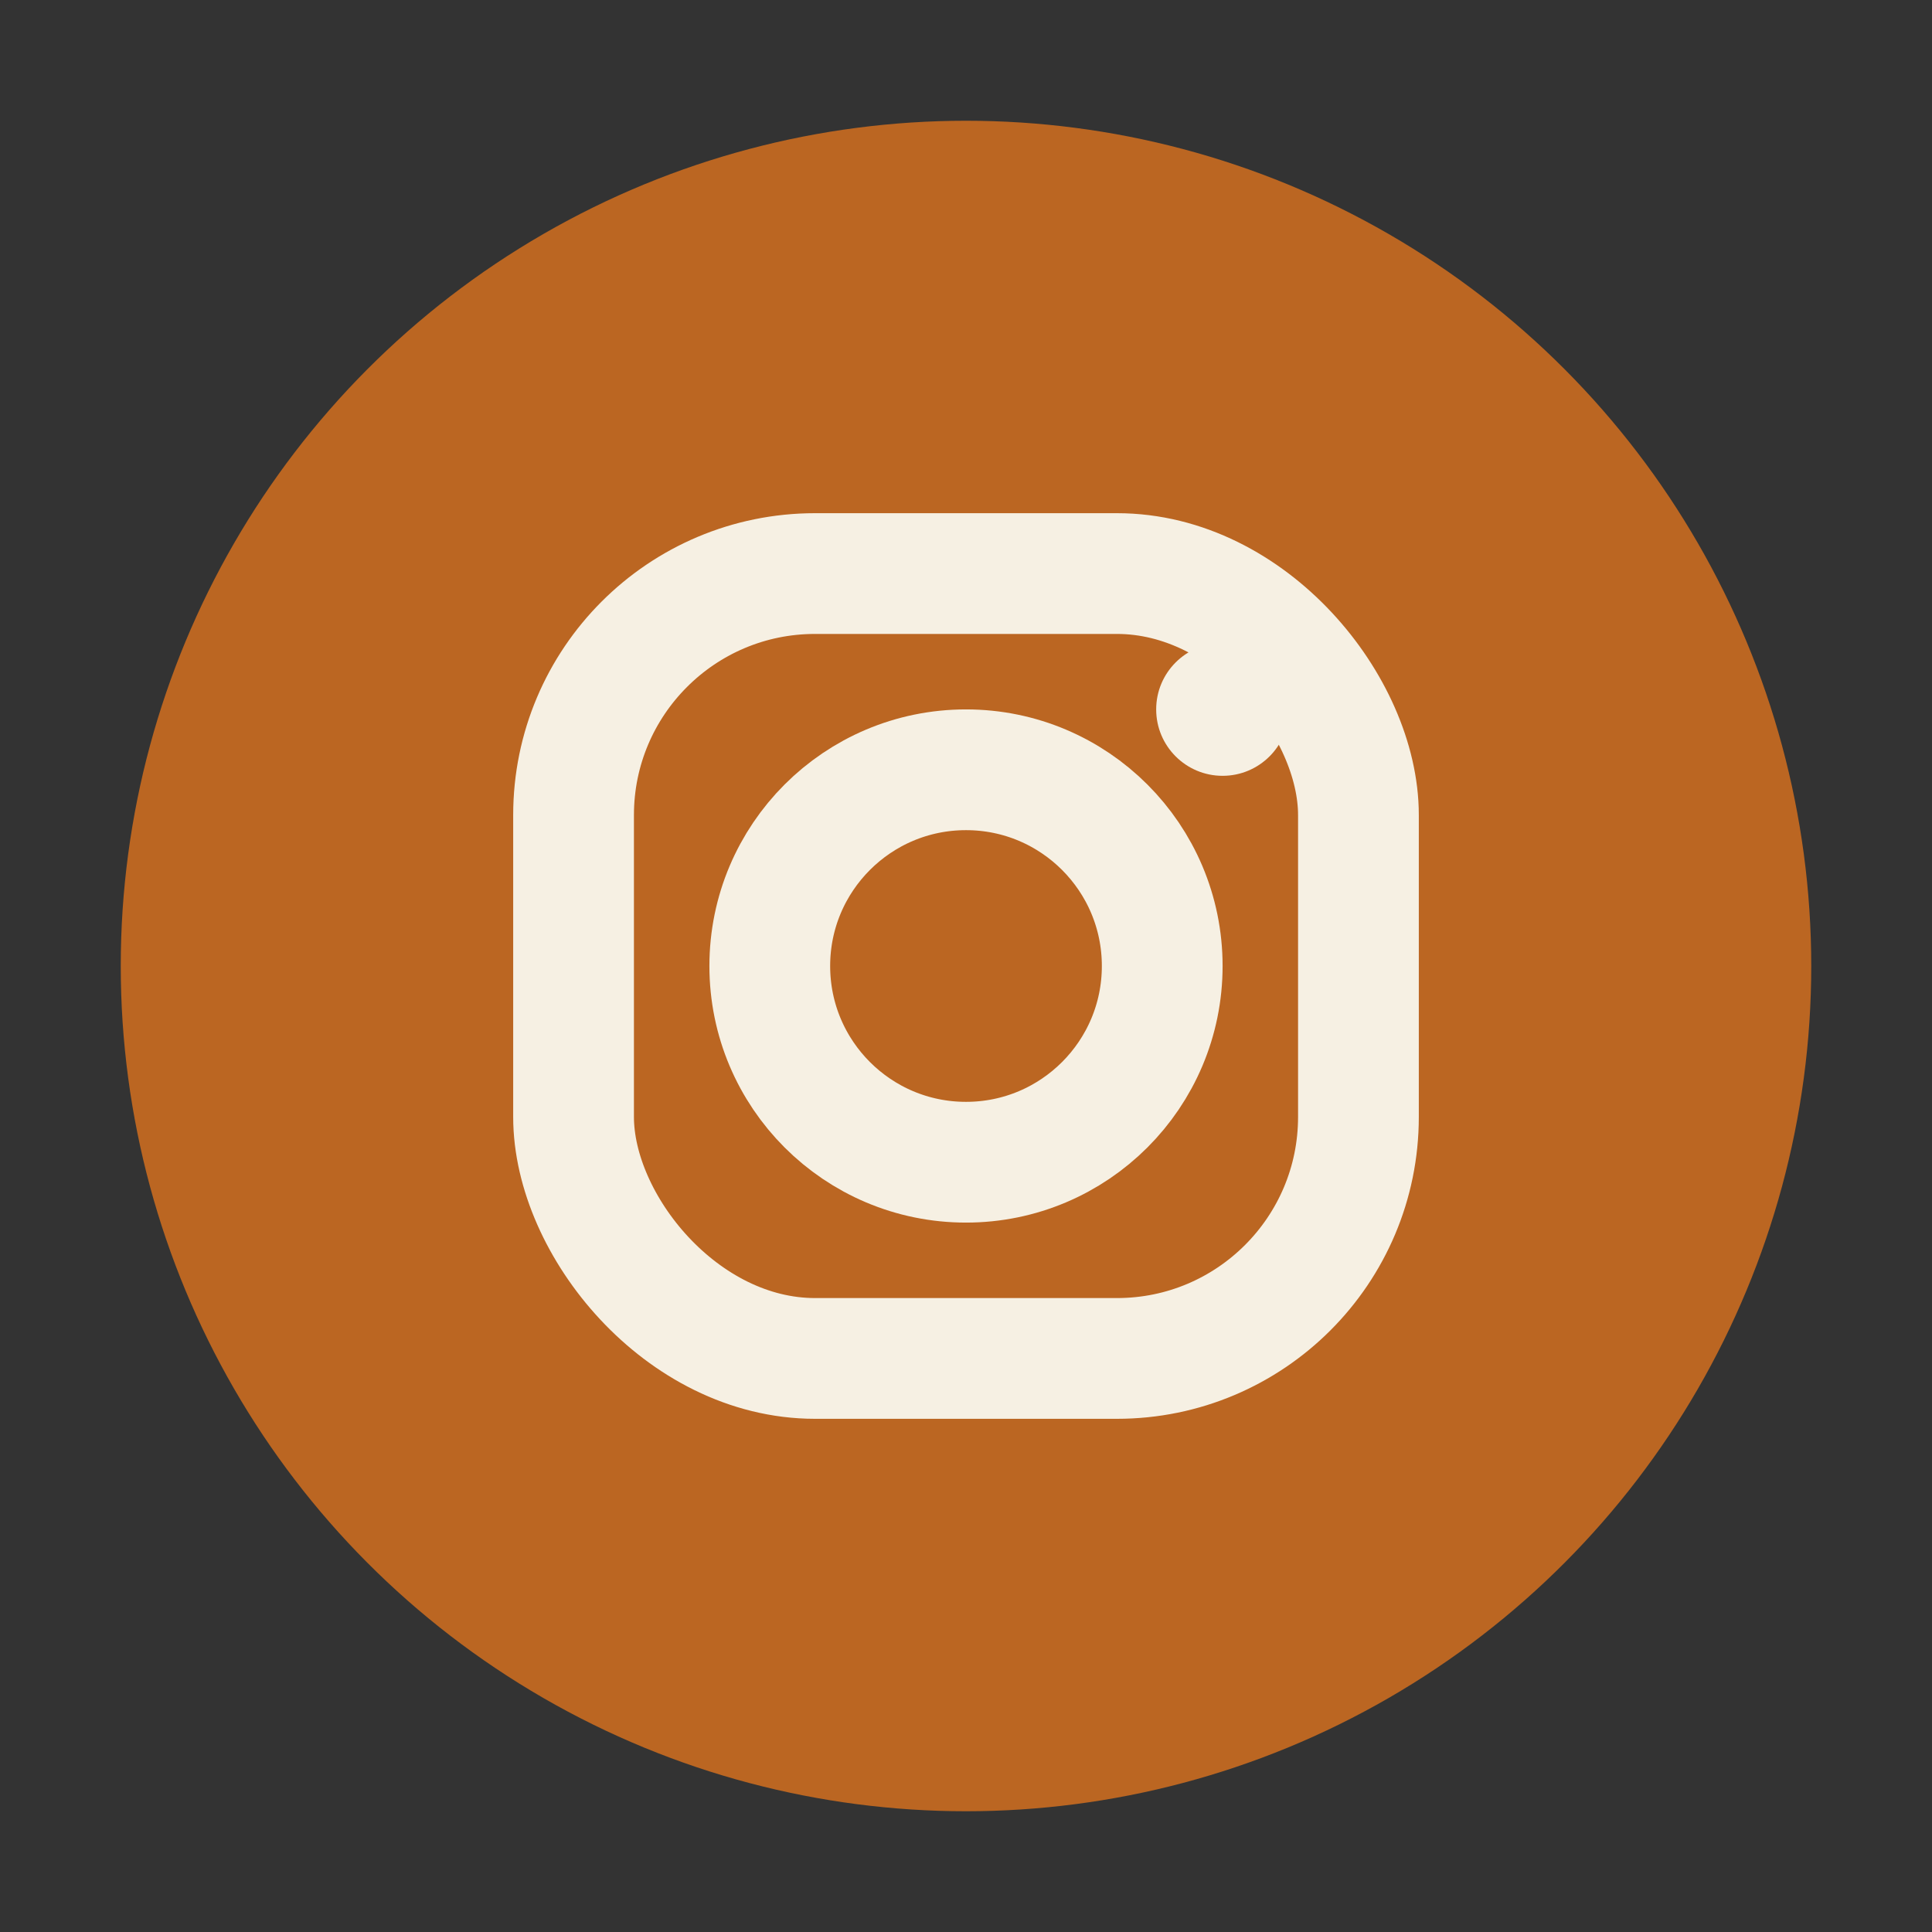 <svg width="32" height="32" viewBox="0 0 32 32" fill="none" xmlns="http://www.w3.org/2000/svg">
  <rect x="0" y="0" width="32" height="32" fill="#333333" stroke="none"/>
  <!-- Outer circle, same style as the Facebook icon -->
  <circle cx="16" cy="16" r="14" fill="#BB6622"></circle>

  <!-- Instagram camera glyph -->
  <rect x="9.5" y="9.5" width="13" height="13" rx="4" stroke="#F6F0E3" stroke-width="2" fill="none" stroke-linecap="round" stroke-linejoin="round"></rect>
  <circle cx="16" cy="16" r="3.25" stroke="#F6F0E3" stroke-width="2" fill="none" stroke-linecap="round" stroke-linejoin="round"></circle>
  <circle cx="20.25" cy="11.75" r="1.1" fill="#F6F0E3"></circle>
</svg>
